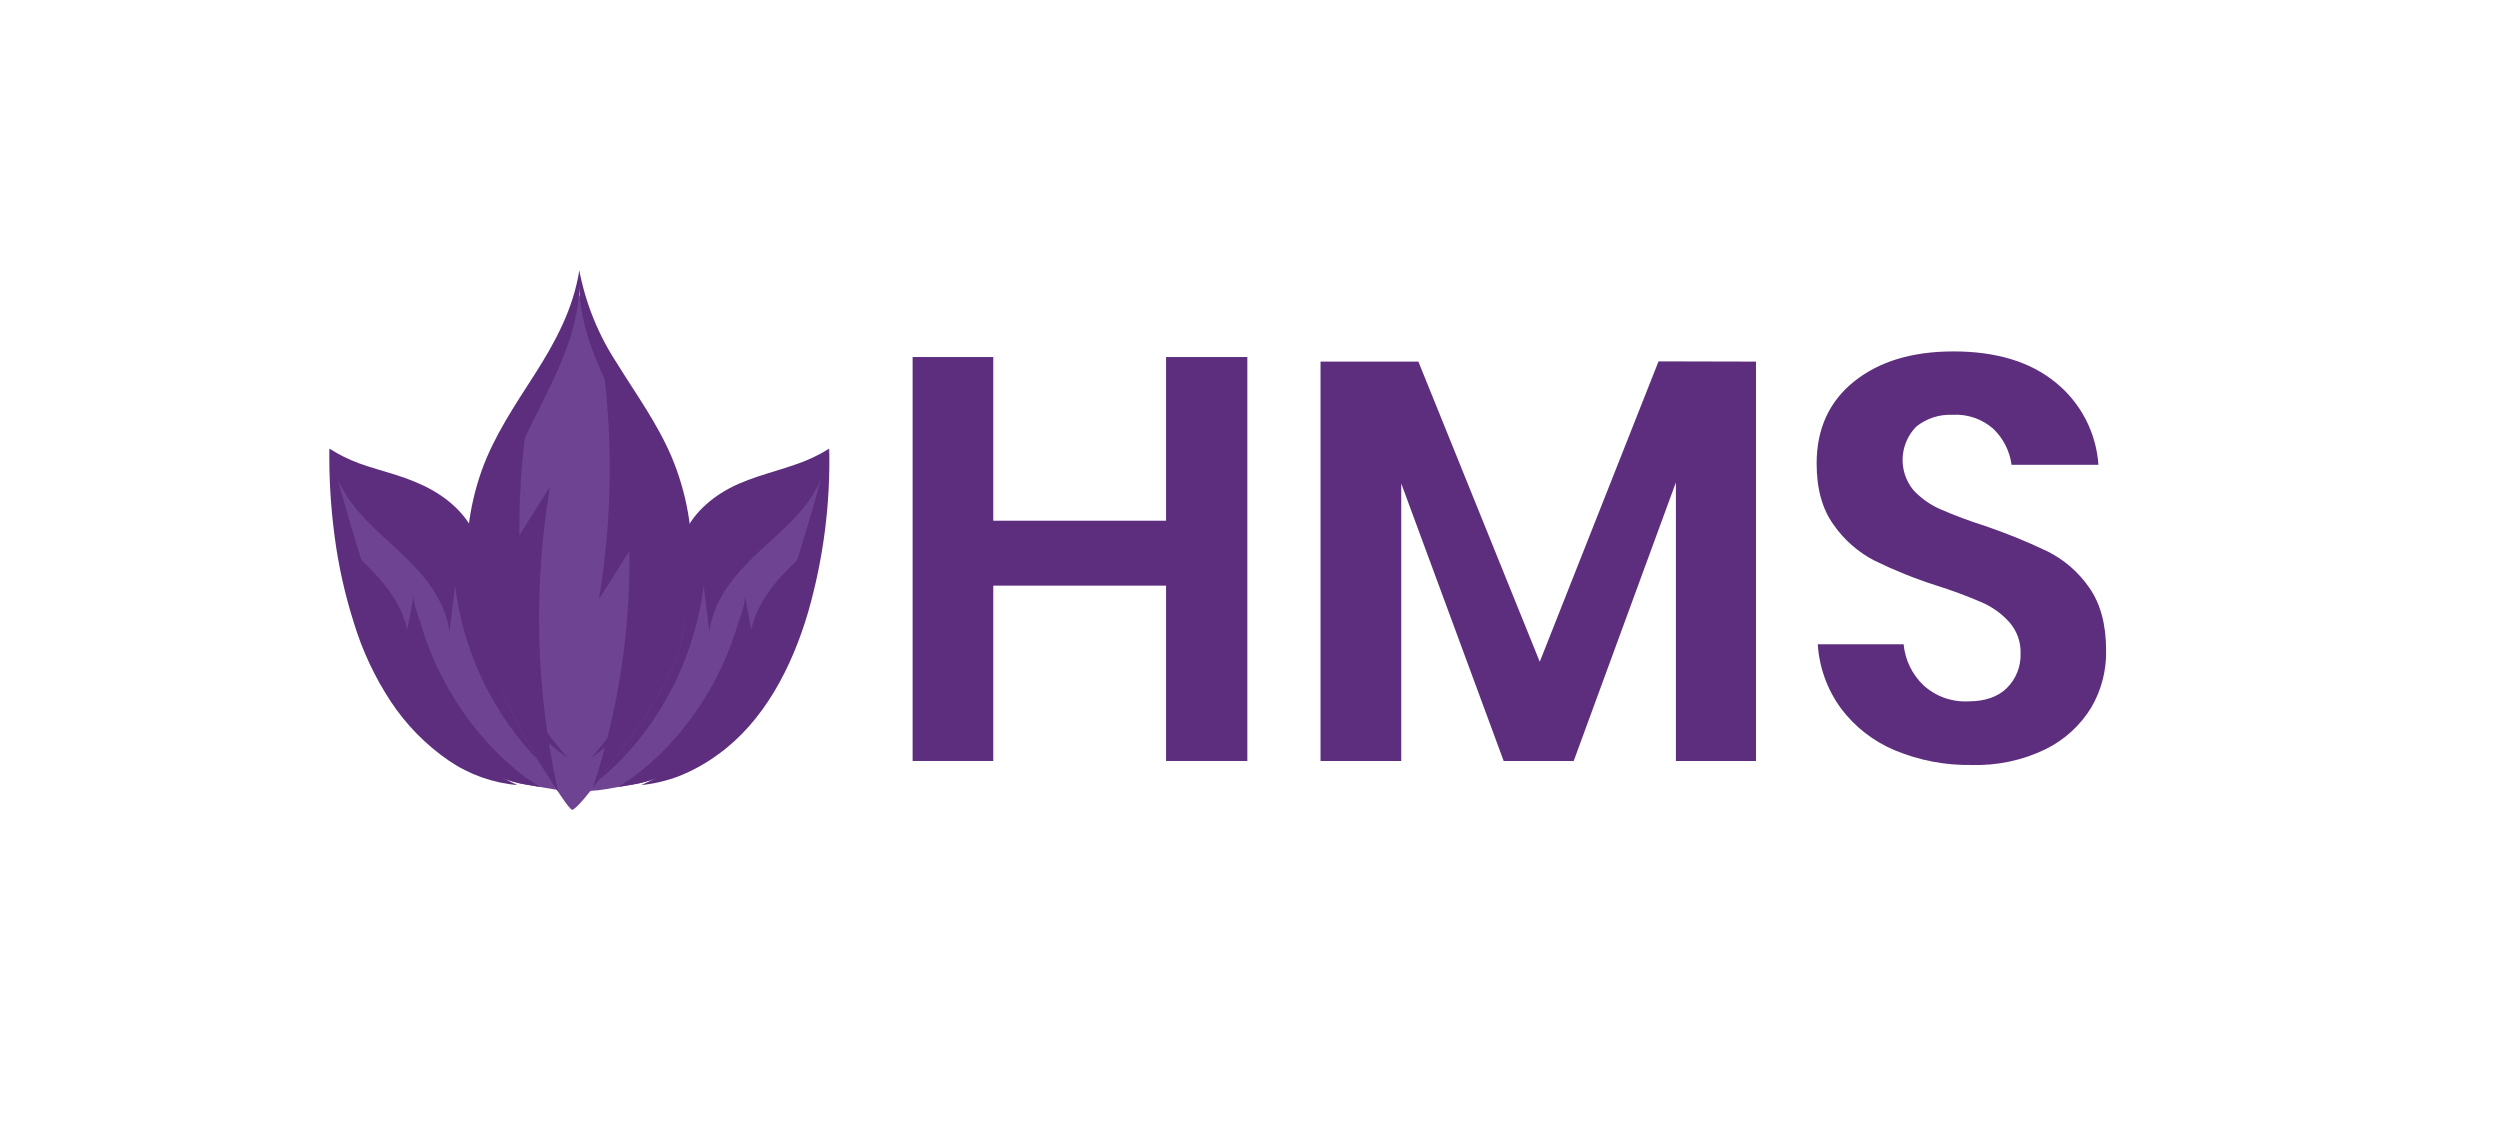 <svg xmlns="http://www.w3.org/2000/svg" width="442" height="200" viewBox="0 0 442 200" fill="none"><path d="M84.38 135.172C80.455 132.28 77.07 128.718 74.38 124.652C65.053 111.301 59.523 95.668 58.38 79.422C61.51 83.422 66.78 84.992 71.38 86.622C75.98 88.252 80.85 90.472 83.17 95.082C84.82 98.332 84.89 102.212 85.39 105.882C86.58 114.802 89.8 123.272 95.81 129.412C97.166 130.573 98.421 131.848 99.56 133.222C100.32 134.402 102.06 138.222 101.45 139.552C101.07 140.362 95.45 139.062 93.14 138.732C89.987 138.231 86.99 137.013 84.38 135.172Z" fill="#6E4392"></path><path d="M99.51 133.222C98.371 131.848 97.116 130.573 95.76 129.412C89.76 123.272 86.53 114.762 85.32 105.882C84.82 102.212 84.75 98.332 83.1 95.082C80.78 90.472 75.9 88.252 71.31 86.622C66.72 84.992 61.46 83.422 58.31 79.422C58.31 79.872 58.37 80.322 58.41 80.772C58.736 82.247 59.222 83.682 59.86 85.052C60.756 86.97 61.91 88.757 63.29 90.362C66.23 93.802 69.83 96.552 72.96 99.802C76.09 103.052 78.88 107.052 79.46 111.722C79.787 109.002 80.12 106.275 80.46 103.542C82.23 118.082 90.05 131.612 101.29 139.672C101.339 139.645 101.378 139.603 101.4 139.552C102 138.272 100.23 134.402 99.51 133.222Z" fill="#5D2E7E"></path><path d="M86.31 131.433C82.034 126.761 78.621 121.367 76.23 115.503C75.54 113.813 74.93 112.083 74.41 110.333C74.03 109.053 72.92 106.503 73.17 105.183L72 111.313C71.13 107.313 68.64 103.843 65.87 100.973C64.36 99.413 62.75 97.973 61.18 96.473C63.931 106.554 68.396 116.086 74.38 124.653C77.07 128.719 80.455 132.28 84.38 135.173C86.975 137.007 89.954 138.224 93.09 138.733C93.69 138.813 94.52 138.973 95.42 139.133C94.723 138.581 93.98 138.089 93.2 137.663C90.715 135.805 88.408 133.719 86.31 131.433Z" fill="#5D2E7E"></path><path d="M120.47 135.172C124.4 132.285 127.786 128.723 130.47 124.652C139.804 111.304 145.334 95.67 146.47 79.422C143.34 83.422 138.07 84.992 133.47 86.622C128.87 88.252 124.01 90.472 121.68 95.082C120.03 98.332 119.96 102.212 119.46 105.882C118.27 114.802 115.05 123.272 109.04 129.412C107.691 130.581 106.437 131.855 105.29 133.222C104.54 134.402 102.79 138.222 103.4 139.552C103.78 140.362 109.4 139.062 111.71 138.732C114.866 138.239 117.865 137.02 120.47 135.172Z" fill="#6E4392"></path><path d="M105.34 133.222C106.487 131.855 107.741 130.581 109.09 129.412C115.09 123.272 118.32 114.762 119.53 105.882C120.03 102.212 120.1 98.332 121.75 95.082C124.08 90.472 128.95 88.252 133.54 86.622C138.13 84.992 143.39 83.422 146.54 79.422C146.54 79.872 146.48 80.322 146.44 80.772C146.122 82.248 145.639 83.684 145 85.052C144.11 86.971 142.959 88.758 141.58 90.362C138.58 93.802 135.04 96.552 131.9 99.802C128.76 103.052 125.98 107.052 125.41 111.722L124.41 103.542C122.63 118.082 114.83 131.612 103.59 139.672C103.546 139.639 103.509 139.599 103.48 139.552C102.84 138.272 104.59 134.402 105.34 133.222Z" fill="#5D2E7E"></path><path d="M118.54 131.433C122.826 126.764 126.246 121.37 128.64 115.503C129.333 113.812 129.937 112.086 130.45 110.333C130.83 109.053 131.94 106.503 131.69 105.183L132.83 111.313C133.7 107.313 136.2 103.843 138.97 100.973C140.47 99.413 142.08 97.973 143.65 96.473C140.903 106.555 136.438 116.088 130.45 124.653C127.766 128.724 124.38 132.286 120.45 135.173C117.86 137.014 114.879 138.232 111.74 138.733C111.14 138.813 110.32 138.973 109.41 139.133C110.087 138.586 110.806 138.095 111.56 137.663C114.082 135.815 116.419 133.729 118.54 131.433Z" fill="#5D2E7E"></path><path d="M103.49 55.541C103.152 54.233 102.731 52.947 102.23 51.691C102.23 51.691 100.23 57.961 99.61 58.981C78.84 94.191 83.51 105.981 85.23 111.801C87.026 118.035 89.459 124.066 92.49 129.801C93.822 132.333 95.28 134.796 96.86 137.181C97.59 138.291 100.7 143.311 101.2 143.181C102.73 142.631 109.43 133.111 110.6 131.531C116.75 123.281 121.73 115.371 121.28 104.741C119.91 72.271 106.13 67.271 103.49 55.541Z" fill="#6E4392"></path><path d="M85.23 111.801C87.026 118.034 89.459 124.066 92.49 129.801C93.822 132.333 95.281 134.796 96.86 137.181C97.18 137.661 97.95 138.891 98.75 140.101C98.65 139.691 98.55 139.311 98.48 139.021C94.717 121.613 94.293 103.648 97.23 86.081L91.83 94.621C91.742 85.983 92.509 77.358 94.12 68.871C79.75 96.491 83.67 106.521 85.23 111.801Z" fill="#5D2E7E"></path><path d="M110.6 131.51C116.75 123.26 121.73 115.35 121.28 104.72C120.28 78.88 111.28 70.44 106.28 62.16C108.435 76.681 108.303 91.45 105.89 105.93L111.29 97.39C111.462 111.608 109.279 125.756 104.83 139.26C107.23 136.25 109.9 132.46 110.6 131.51Z" fill="#5D2E7E"></path><path d="M102.42 47.801C103.22 60.311 95.61 70.301 91.16 81.111C86.27 93.081 86.12 106.464 90.74 118.541C93.012 124.204 96.261 129.423 100.34 133.961C95.675 130.733 91.748 126.55 88.82 121.691C85.494 116.137 83.425 109.921 82.76 103.481C82.041 96.655 82.851 89.755 85.13 83.281C87.36 77.031 91.04 71.651 94.53 66.191C98.14 60.541 101.34 54.671 102.42 47.801Z" fill="#5D2E7E"></path><path d="M102.42 47.801C103.536 53.642 105.788 59.208 109.05 64.181C112.44 69.681 116.28 74.911 118.82 80.971C121.394 87.173 122.576 93.865 122.284 100.573C121.992 107.282 120.233 113.845 117.13 119.801C114.117 125.473 109.79 130.342 104.51 134.001C108.09 130.021 111.031 125.511 113.23 120.631C115.805 114.831 117.245 108.592 117.47 102.251C117.69 95.82 116.7 89.406 114.55 83.341C112.37 77.251 109.02 71.781 106.4 65.941C103.78 60.101 102 54.191 102.42 47.801Z" fill="#5D2E7E"></path><path d="M58.23 79.312C59.885 80.368 61.648 81.243 63.49 81.922C65.65 82.703 67.86 83.282 70.04 83.983C74.47 85.382 78.83 87.412 81.96 91.233C83.489 93.075 84.47 95.31 84.79 97.683C83.483 96.188 81.943 94.915 80.23 93.912C78.257 92.856 76.208 91.947 74.1 91.192C69.9 89.582 65.6 87.972 62.1 84.802C60.412 83.289 59.088 81.412 58.23 79.312Z" fill="#5D2E7E"></path><path d="M91.47 138.8C87.121 138.426 82.943 136.934 79.34 134.47C75.272 131.676 71.785 128.12 69.07 124C66.247 119.701 64.055 115.02 62.56 110.1C60.97 105.098 59.829 99.964 59.15 94.76C58.469 89.625 58.161 84.448 58.23 79.269C60.58 87.93 62.93 96.59 65.92 105.01C69.23 114.33 73.23 123.76 80.05 130.69C81.769 132.471 83.651 134.088 85.67 135.52C87.505 136.779 89.445 137.877 91.47 138.8Z" fill="#5D2E7E"></path><path d="M146.61 79.312C142.91 88.502 132.7 89.653 125.34 93.543C123.346 94.603 121.552 96.004 120.04 97.683C120.7 92.972 123.88 89.483 127.53 87.162C131.53 84.612 136.15 83.703 140.53 82.162C142.665 81.463 144.707 80.506 146.61 79.312Z" fill="#5D2E7E"></path><path d="M113.38 138.803C115.167 137.999 116.895 137.07 118.55 136.023C120.382 134.82 122.096 133.447 123.67 131.923C127.029 128.615 129.892 124.839 132.17 120.713C134.57 116.285 136.597 111.666 138.23 106.903C139.98 102.163 141.5 97.323 142.94 92.463C144.23 88.103 145.42 83.703 146.61 79.312C146.829 89.082 145.572 98.829 142.88 108.223C140 118.003 135.07 127.533 127 133.353C124.844 134.945 122.491 136.253 120 137.243C117.871 138.047 115.645 138.572 113.38 138.803Z" fill="#5D2E7E"></path><path d="M220.53 63.121V134.541H206.16V103.541H175.61V134.541H161.35V63.121H175.61V92.061H206.16V63.121H220.53Z" fill="#5D2E7E"></path><path d="M310.46 63.931V134.541H296.3V85.281L278.23 134.541H265.85L247.74 85.481V134.541H233.47V63.931H250.77L272.23 117.001L293.23 63.891L310.46 63.931Z" fill="#5D2E7E"></path><path d="M369.74 125.079C367.799 128.263 364.989 130.827 361.64 132.469C357.578 134.434 353.101 135.387 348.59 135.249C343.944 135.327 339.332 134.448 335.04 132.669C331.247 131.091 327.946 128.525 325.48 125.239C323.061 121.93 321.639 117.999 321.38 113.909H336.56C336.82 116.659 338.058 119.225 340.05 121.139C341.12 122.119 342.373 122.876 343.738 123.367C345.103 123.858 346.552 124.073 348 123.999C350.96 123.999 353.237 123.209 354.83 121.629C355.631 120.827 356.258 119.869 356.673 118.815C357.087 117.76 357.28 116.631 357.24 115.499C357.295 113.475 356.58 111.506 355.24 109.989C353.892 108.488 352.234 107.297 350.38 106.499C347.737 105.36 345.037 104.359 342.29 103.499C338.548 102.299 334.899 100.828 331.37 99.099C328.497 97.605 326.03 95.436 324.18 92.779C322.18 90.019 321.18 86.412 321.18 81.959C321.18 75.819 323.39 70.979 327.81 67.439C332.23 63.899 338.08 62.129 345.36 62.129C352.92 62.129 358.937 63.952 363.41 67.599C365.613 69.374 367.424 71.586 368.73 74.095C370.037 76.604 370.809 79.356 371 82.179H355.64C355.32 79.745 354.176 77.494 352.4 75.799C350.416 74.06 347.824 73.175 345.19 73.339C342.883 73.233 340.616 73.969 338.81 75.409C337.352 76.881 336.49 78.839 336.388 80.909C336.287 82.978 336.953 85.011 338.26 86.619C339.593 88.064 341.21 89.218 343.01 90.009C345.569 91.127 348.186 92.109 350.85 92.949C354.664 94.242 358.397 95.762 362.03 97.499C364.967 98.977 367.487 101.167 369.36 103.869C371.36 106.702 372.36 110.412 372.36 114.999C372.432 118.536 371.525 122.024 369.74 125.079Z" fill="#5D2E7E"></path></svg>